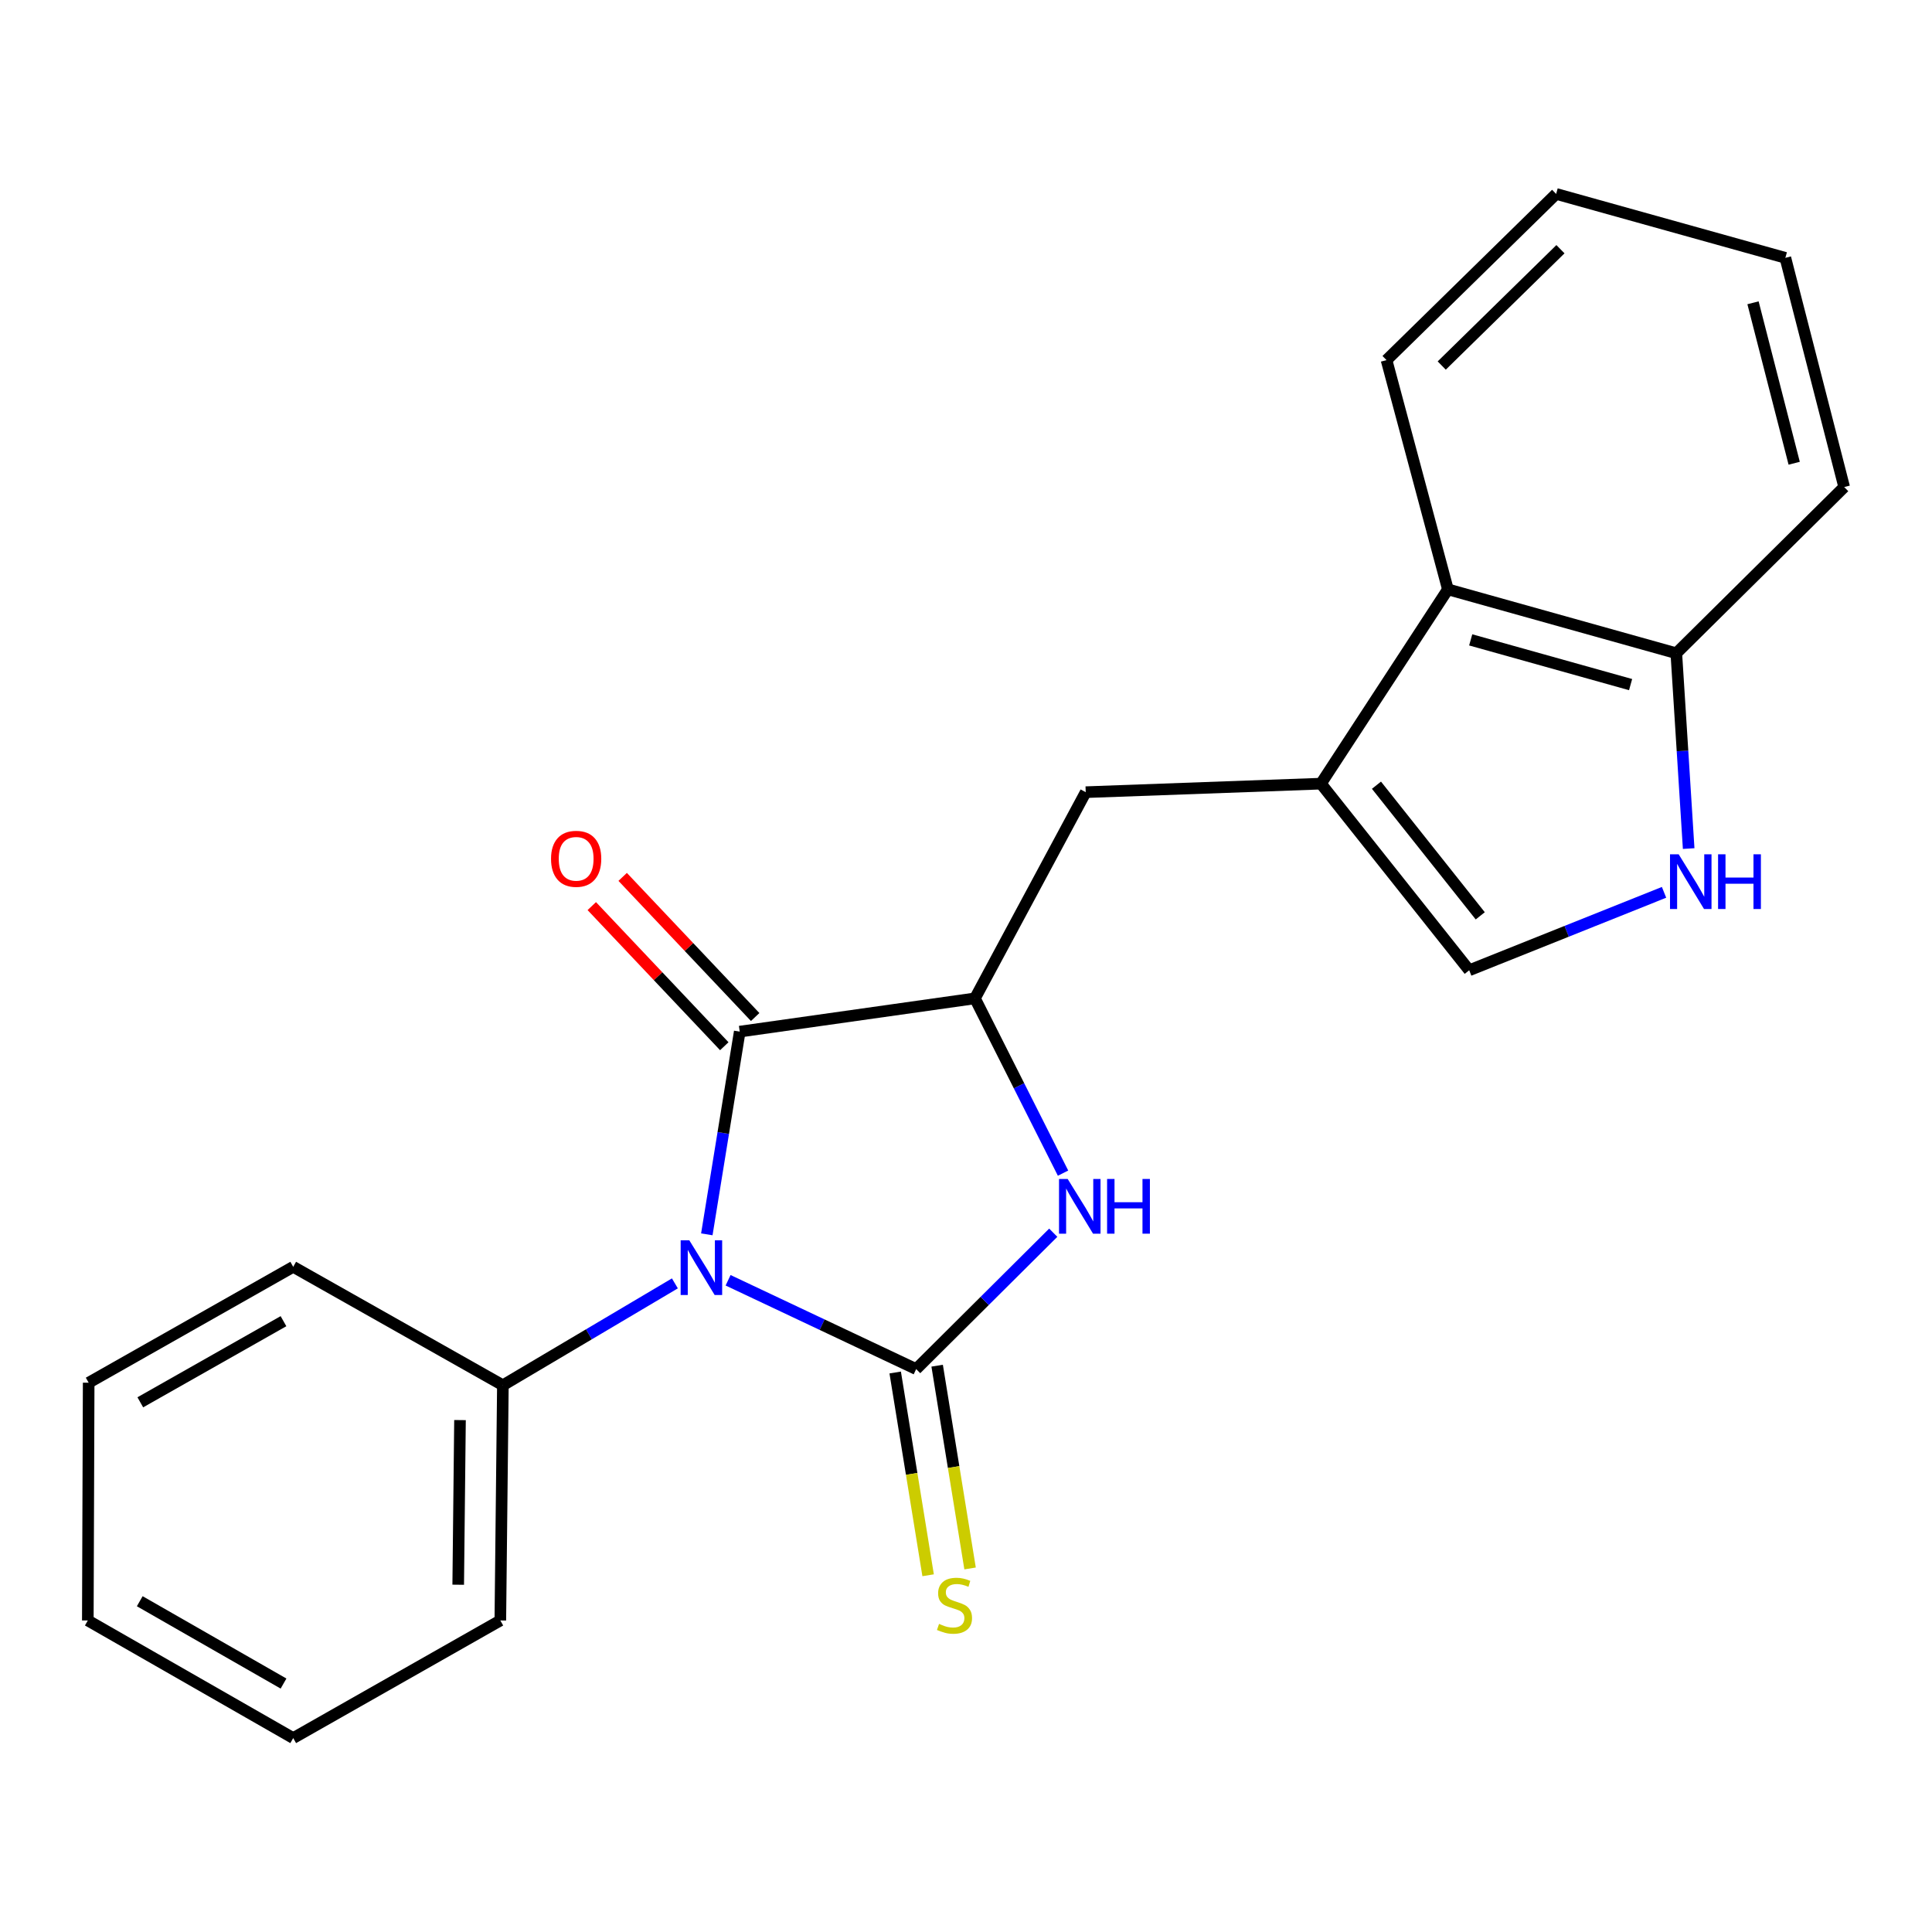 <?xml version='1.0' encoding='iso-8859-1'?>
<svg version='1.1' baseProfile='full'
              xmlns='http://www.w3.org/2000/svg'
                      xmlns:rdkit='http://www.rdkit.org/xml'
                      xmlns:xlink='http://www.w3.org/1999/xlink'
                  xml:space='preserve'
width='1000px' height='1000px' viewBox='0 0 1000 1000'>
<!-- END OF HEADER -->
<rect style='opacity:1.0;fill:#FFFFFF;stroke:none' width='1000' height='1000' x='0' y='0'> </rect>
<path class='bond-0' d='M 376.859,662.667 L 425.535,685.653' style='fill:none;fill-rule:evenodd;stroke:#0000FF;stroke-width:6px;stroke-linecap:butt;stroke-linejoin:miter;stroke-opacity:1' />
<path class='bond-0' d='M 425.535,685.653 L 474.21,708.639' style='fill:none;fill-rule:evenodd;stroke:#000000;stroke-width:6px;stroke-linecap:butt;stroke-linejoin:miter;stroke-opacity:1' />
<path class='bond-1' d='M 365.848,638.889 L 374.365,586.428' style='fill:none;fill-rule:evenodd;stroke:#0000FF;stroke-width:6px;stroke-linecap:butt;stroke-linejoin:miter;stroke-opacity:1' />
<path class='bond-1' d='M 374.365,586.428 L 382.883,533.967' style='fill:none;fill-rule:evenodd;stroke:#000000;stroke-width:6px;stroke-linecap:butt;stroke-linejoin:miter;stroke-opacity:1' />
<path class='bond-10' d='M 349.32,664.274 L 304.806,690.643' style='fill:none;fill-rule:evenodd;stroke:#0000FF;stroke-width:6px;stroke-linecap:butt;stroke-linejoin:miter;stroke-opacity:1' />
<path class='bond-10' d='M 304.806,690.643 L 260.291,717.012' style='fill:none;fill-rule:evenodd;stroke:#000000;stroke-width:6px;stroke-linecap:butt;stroke-linejoin:miter;stroke-opacity:1' />
<path class='bond-2' d='M 474.21,708.639 L 509.686,673.343' style='fill:none;fill-rule:evenodd;stroke:#000000;stroke-width:6px;stroke-linecap:butt;stroke-linejoin:miter;stroke-opacity:1' />
<path class='bond-2' d='M 509.686,673.343 L 545.162,638.046' style='fill:none;fill-rule:evenodd;stroke:#0000FF;stroke-width:6px;stroke-linecap:butt;stroke-linejoin:miter;stroke-opacity:1' />
<path class='bond-9' d='M 463.352,710.403 L 471.873,762.878' style='fill:none;fill-rule:evenodd;stroke:#000000;stroke-width:6px;stroke-linecap:butt;stroke-linejoin:miter;stroke-opacity:1' />
<path class='bond-9' d='M 471.873,762.878 L 480.394,815.353' style='fill:none;fill-rule:evenodd;stroke:#CCCC00;stroke-width:6px;stroke-linecap:butt;stroke-linejoin:miter;stroke-opacity:1' />
<path class='bond-9' d='M 485.068,706.876 L 493.589,759.352' style='fill:none;fill-rule:evenodd;stroke:#000000;stroke-width:6px;stroke-linecap:butt;stroke-linejoin:miter;stroke-opacity:1' />
<path class='bond-9' d='M 493.589,759.352 L 502.11,811.827' style='fill:none;fill-rule:evenodd;stroke:#CCCC00;stroke-width:6px;stroke-linecap:butt;stroke-linejoin:miter;stroke-opacity:1' />
<path class='bond-3' d='M 382.883,533.967 L 504.632,516.757' style='fill:none;fill-rule:evenodd;stroke:#000000;stroke-width:6px;stroke-linecap:butt;stroke-linejoin:miter;stroke-opacity:1' />
<path class='bond-12' d='M 390.876,526.408 L 356.583,490.145' style='fill:none;fill-rule:evenodd;stroke:#000000;stroke-width:6px;stroke-linecap:butt;stroke-linejoin:miter;stroke-opacity:1' />
<path class='bond-12' d='M 356.583,490.145 L 322.291,453.882' style='fill:none;fill-rule:evenodd;stroke:#FF0000;stroke-width:6px;stroke-linecap:butt;stroke-linejoin:miter;stroke-opacity:1' />
<path class='bond-12' d='M 374.891,541.525 L 340.598,505.262' style='fill:none;fill-rule:evenodd;stroke:#000000;stroke-width:6px;stroke-linecap:butt;stroke-linejoin:miter;stroke-opacity:1' />
<path class='bond-12' d='M 340.598,505.262 L 306.306,468.999' style='fill:none;fill-rule:evenodd;stroke:#FF0000;stroke-width:6px;stroke-linecap:butt;stroke-linejoin:miter;stroke-opacity:1' />
<path class='bond-22' d='M 550.232,607.216 L 527.432,561.986' style='fill:none;fill-rule:evenodd;stroke:#0000FF;stroke-width:6px;stroke-linecap:butt;stroke-linejoin:miter;stroke-opacity:1' />
<path class='bond-22' d='M 527.432,561.986 L 504.632,516.757' style='fill:none;fill-rule:evenodd;stroke:#000000;stroke-width:6px;stroke-linecap:butt;stroke-linejoin:miter;stroke-opacity:1' />
<path class='bond-7' d='M 504.632,516.757 L 561.968,410.03' style='fill:none;fill-rule:evenodd;stroke:#000000;stroke-width:6px;stroke-linecap:butt;stroke-linejoin:miter;stroke-opacity:1' />
<path class='bond-4' d='M 683.718,405.617 L 561.968,410.03' style='fill:none;fill-rule:evenodd;stroke:#000000;stroke-width:6px;stroke-linecap:butt;stroke-linejoin:miter;stroke-opacity:1' />
<path class='bond-6' d='M 683.718,405.617 L 760.463,502.212' style='fill:none;fill-rule:evenodd;stroke:#000000;stroke-width:6px;stroke-linecap:butt;stroke-linejoin:miter;stroke-opacity:1' />
<path class='bond-6' d='M 712.455,406.421 L 766.177,474.037' style='fill:none;fill-rule:evenodd;stroke:#000000;stroke-width:6px;stroke-linecap:butt;stroke-linejoin:miter;stroke-opacity:1' />
<path class='bond-8' d='M 683.718,405.617 L 749.426,305.05' style='fill:none;fill-rule:evenodd;stroke:#000000;stroke-width:6px;stroke-linecap:butt;stroke-linejoin:miter;stroke-opacity:1' />
<path class='bond-5' d='M 861.308,461.872 L 810.885,482.042' style='fill:none;fill-rule:evenodd;stroke:#0000FF;stroke-width:6px;stroke-linecap:butt;stroke-linejoin:miter;stroke-opacity:1' />
<path class='bond-5' d='M 810.885,482.042 L 760.463,502.212' style='fill:none;fill-rule:evenodd;stroke:#000000;stroke-width:6px;stroke-linecap:butt;stroke-linejoin:miter;stroke-opacity:1' />
<path class='bond-24' d='M 874.052,439.22 L 870.854,388.672' style='fill:none;fill-rule:evenodd;stroke:#0000FF;stroke-width:6px;stroke-linecap:butt;stroke-linejoin:miter;stroke-opacity:1' />
<path class='bond-24' d='M 870.854,388.672 L 867.655,338.124' style='fill:none;fill-rule:evenodd;stroke:#000000;stroke-width:6px;stroke-linecap:butt;stroke-linejoin:miter;stroke-opacity:1' />
<path class='bond-11' d='M 749.426,305.05 L 867.655,338.124' style='fill:none;fill-rule:evenodd;stroke:#000000;stroke-width:6px;stroke-linecap:butt;stroke-linejoin:miter;stroke-opacity:1' />
<path class='bond-11' d='M 761.233,331.198 L 843.994,354.35' style='fill:none;fill-rule:evenodd;stroke:#000000;stroke-width:6px;stroke-linecap:butt;stroke-linejoin:miter;stroke-opacity:1' />
<path class='bond-13' d='M 749.426,305.05 L 717.672,186.393' style='fill:none;fill-rule:evenodd;stroke:#000000;stroke-width:6px;stroke-linecap:butt;stroke-linejoin:miter;stroke-opacity:1' />
<path class='bond-15' d='M 260.291,717.012 L 258.971,838.749' style='fill:none;fill-rule:evenodd;stroke:#000000;stroke-width:6px;stroke-linecap:butt;stroke-linejoin:miter;stroke-opacity:1' />
<path class='bond-15' d='M 238.093,735.034 L 237.169,820.25' style='fill:none;fill-rule:evenodd;stroke:#000000;stroke-width:6px;stroke-linecap:butt;stroke-linejoin:miter;stroke-opacity:1' />
<path class='bond-16' d='M 260.291,717.012 L 151.767,655.703' style='fill:none;fill-rule:evenodd;stroke:#000000;stroke-width:6px;stroke-linecap:butt;stroke-linejoin:miter;stroke-opacity:1' />
<path class='bond-14' d='M 867.655,338.124 L 954.545,252.102' style='fill:none;fill-rule:evenodd;stroke:#000000;stroke-width:6px;stroke-linecap:butt;stroke-linejoin:miter;stroke-opacity:1' />
<path class='bond-17' d='M 717.672,186.393 L 805.454,100.371' style='fill:none;fill-rule:evenodd;stroke:#000000;stroke-width:6px;stroke-linecap:butt;stroke-linejoin:miter;stroke-opacity:1' />
<path class='bond-17' d='M 746.238,189.203 L 807.686,128.987' style='fill:none;fill-rule:evenodd;stroke:#000000;stroke-width:6px;stroke-linecap:butt;stroke-linejoin:miter;stroke-opacity:1' />
<path class='bond-25' d='M 954.545,252.102 L 924.099,133.457' style='fill:none;fill-rule:evenodd;stroke:#000000;stroke-width:6px;stroke-linecap:butt;stroke-linejoin:miter;stroke-opacity:1' />
<path class='bond-25' d='M 928.668,239.774 L 907.356,156.722' style='fill:none;fill-rule:evenodd;stroke:#000000;stroke-width:6px;stroke-linecap:butt;stroke-linejoin:miter;stroke-opacity:1' />
<path class='bond-20' d='M 258.971,838.749 L 151.767,899.629' style='fill:none;fill-rule:evenodd;stroke:#000000;stroke-width:6px;stroke-linecap:butt;stroke-linejoin:miter;stroke-opacity:1' />
<path class='bond-19' d='M 151.767,655.703 L 45.895,715.692' style='fill:none;fill-rule:evenodd;stroke:#000000;stroke-width:6px;stroke-linecap:butt;stroke-linejoin:miter;stroke-opacity:1' />
<path class='bond-19' d='M 146.732,683.843 L 72.621,725.835' style='fill:none;fill-rule:evenodd;stroke:#000000;stroke-width:6px;stroke-linecap:butt;stroke-linejoin:miter;stroke-opacity:1' />
<path class='bond-18' d='M 805.454,100.371 L 924.099,133.457' style='fill:none;fill-rule:evenodd;stroke:#000000;stroke-width:6px;stroke-linecap:butt;stroke-linejoin:miter;stroke-opacity:1' />
<path class='bond-21' d='M 45.895,715.692 L 45.455,838.749' style='fill:none;fill-rule:evenodd;stroke:#000000;stroke-width:6px;stroke-linecap:butt;stroke-linejoin:miter;stroke-opacity:1' />
<path class='bond-23' d='M 151.767,899.629 L 45.455,838.749' style='fill:none;fill-rule:evenodd;stroke:#000000;stroke-width:6px;stroke-linecap:butt;stroke-linejoin:miter;stroke-opacity:1' />
<path class='bond-23' d='M 146.753,871.406 L 72.334,828.789' style='fill:none;fill-rule:evenodd;stroke:#000000;stroke-width:6px;stroke-linecap:butt;stroke-linejoin:miter;stroke-opacity:1' />
<path  class='atom-0' d='M 356.786 641.983
L 366.066 656.983
Q 366.986 658.463, 368.466 661.143
Q 369.946 663.823, 370.026 663.983
L 370.026 641.983
L 373.786 641.983
L 373.786 670.303
L 369.906 670.303
L 359.946 653.903
Q 358.786 651.983, 357.546 649.783
Q 356.346 647.583, 355.986 646.903
L 355.986 670.303
L 352.306 670.303
L 352.306 641.983
L 356.786 641.983
' fill='#0000FF'/>
<path  class='atom-3' d='M 552.628 610.229
L 561.908 625.229
Q 562.828 626.709, 564.308 629.389
Q 565.788 632.069, 565.868 632.229
L 565.868 610.229
L 569.628 610.229
L 569.628 638.549
L 565.748 638.549
L 555.788 622.149
Q 554.628 620.229, 553.388 618.029
Q 552.188 615.829, 551.828 615.149
L 551.828 638.549
L 548.148 638.549
L 548.148 610.229
L 552.628 610.229
' fill='#0000FF'/>
<path  class='atom-3' d='M 573.028 610.229
L 576.868 610.229
L 576.868 622.269
L 591.348 622.269
L 591.348 610.229
L 595.188 610.229
L 595.188 638.549
L 591.348 638.549
L 591.348 625.469
L 576.868 625.469
L 576.868 638.549
L 573.028 638.549
L 573.028 610.229
' fill='#0000FF'/>
<path  class='atom-6' d='M 868.875 442.181
L 878.155 457.181
Q 879.075 458.661, 880.555 461.341
Q 882.035 464.021, 882.115 464.181
L 882.115 442.181
L 885.875 442.181
L 885.875 470.501
L 881.995 470.501
L 872.035 454.101
Q 870.875 452.181, 869.635 449.981
Q 868.435 447.781, 868.075 447.101
L 868.075 470.501
L 864.395 470.501
L 864.395 442.181
L 868.875 442.181
' fill='#0000FF'/>
<path  class='atom-6' d='M 889.275 442.181
L 893.115 442.181
L 893.115 454.221
L 907.595 454.221
L 907.595 442.181
L 911.435 442.181
L 911.435 470.501
L 907.595 470.501
L 907.595 457.421
L 893.115 457.421
L 893.115 470.501
L 889.275 470.501
L 889.275 442.181
' fill='#0000FF'/>
<path  class='atom-10' d='M 486.048 840.524
Q 486.368 840.644, 487.688 841.204
Q 489.008 841.764, 490.448 842.124
Q 491.928 842.444, 493.368 842.444
Q 496.048 842.444, 497.608 841.164
Q 499.168 839.844, 499.168 837.564
Q 499.168 836.004, 498.368 835.044
Q 497.608 834.084, 496.408 833.564
Q 495.208 833.044, 493.208 832.444
Q 490.688 831.684, 489.168 830.964
Q 487.688 830.244, 486.608 828.724
Q 485.568 827.204, 485.568 824.644
Q 485.568 821.084, 487.968 818.884
Q 490.408 816.684, 495.208 816.684
Q 498.488 816.684, 502.208 818.244
L 501.288 821.324
Q 497.888 819.924, 495.328 819.924
Q 492.568 819.924, 491.048 821.084
Q 489.528 822.204, 489.568 824.164
Q 489.568 825.684, 490.328 826.604
Q 491.128 827.524, 492.248 828.044
Q 493.408 828.564, 495.328 829.164
Q 497.888 829.964, 499.408 830.764
Q 500.928 831.564, 502.008 833.204
Q 503.128 834.804, 503.128 837.564
Q 503.128 841.484, 500.488 843.604
Q 497.888 845.684, 493.528 845.684
Q 491.008 845.684, 489.088 845.124
Q 487.208 844.604, 484.968 843.684
L 486.048 840.524
' fill='#CCCC00'/>
<path  class='atom-13' d='M 285.217 444.516
Q 285.217 437.716, 288.577 433.916
Q 291.937 430.116, 298.217 430.116
Q 304.497 430.116, 307.857 433.916
Q 311.217 437.716, 311.217 444.516
Q 311.217 451.396, 307.817 455.316
Q 304.417 459.196, 298.217 459.196
Q 291.977 459.196, 288.577 455.316
Q 285.217 451.436, 285.217 444.516
M 298.217 455.996
Q 302.537 455.996, 304.857 453.116
Q 307.217 450.196, 307.217 444.516
Q 307.217 438.956, 304.857 436.156
Q 302.537 433.316, 298.217 433.316
Q 293.897 433.316, 291.537 436.116
Q 289.217 438.916, 289.217 444.516
Q 289.217 450.236, 291.537 453.116
Q 293.897 455.996, 298.217 455.996
' fill='#FF0000'/>
</svg>
